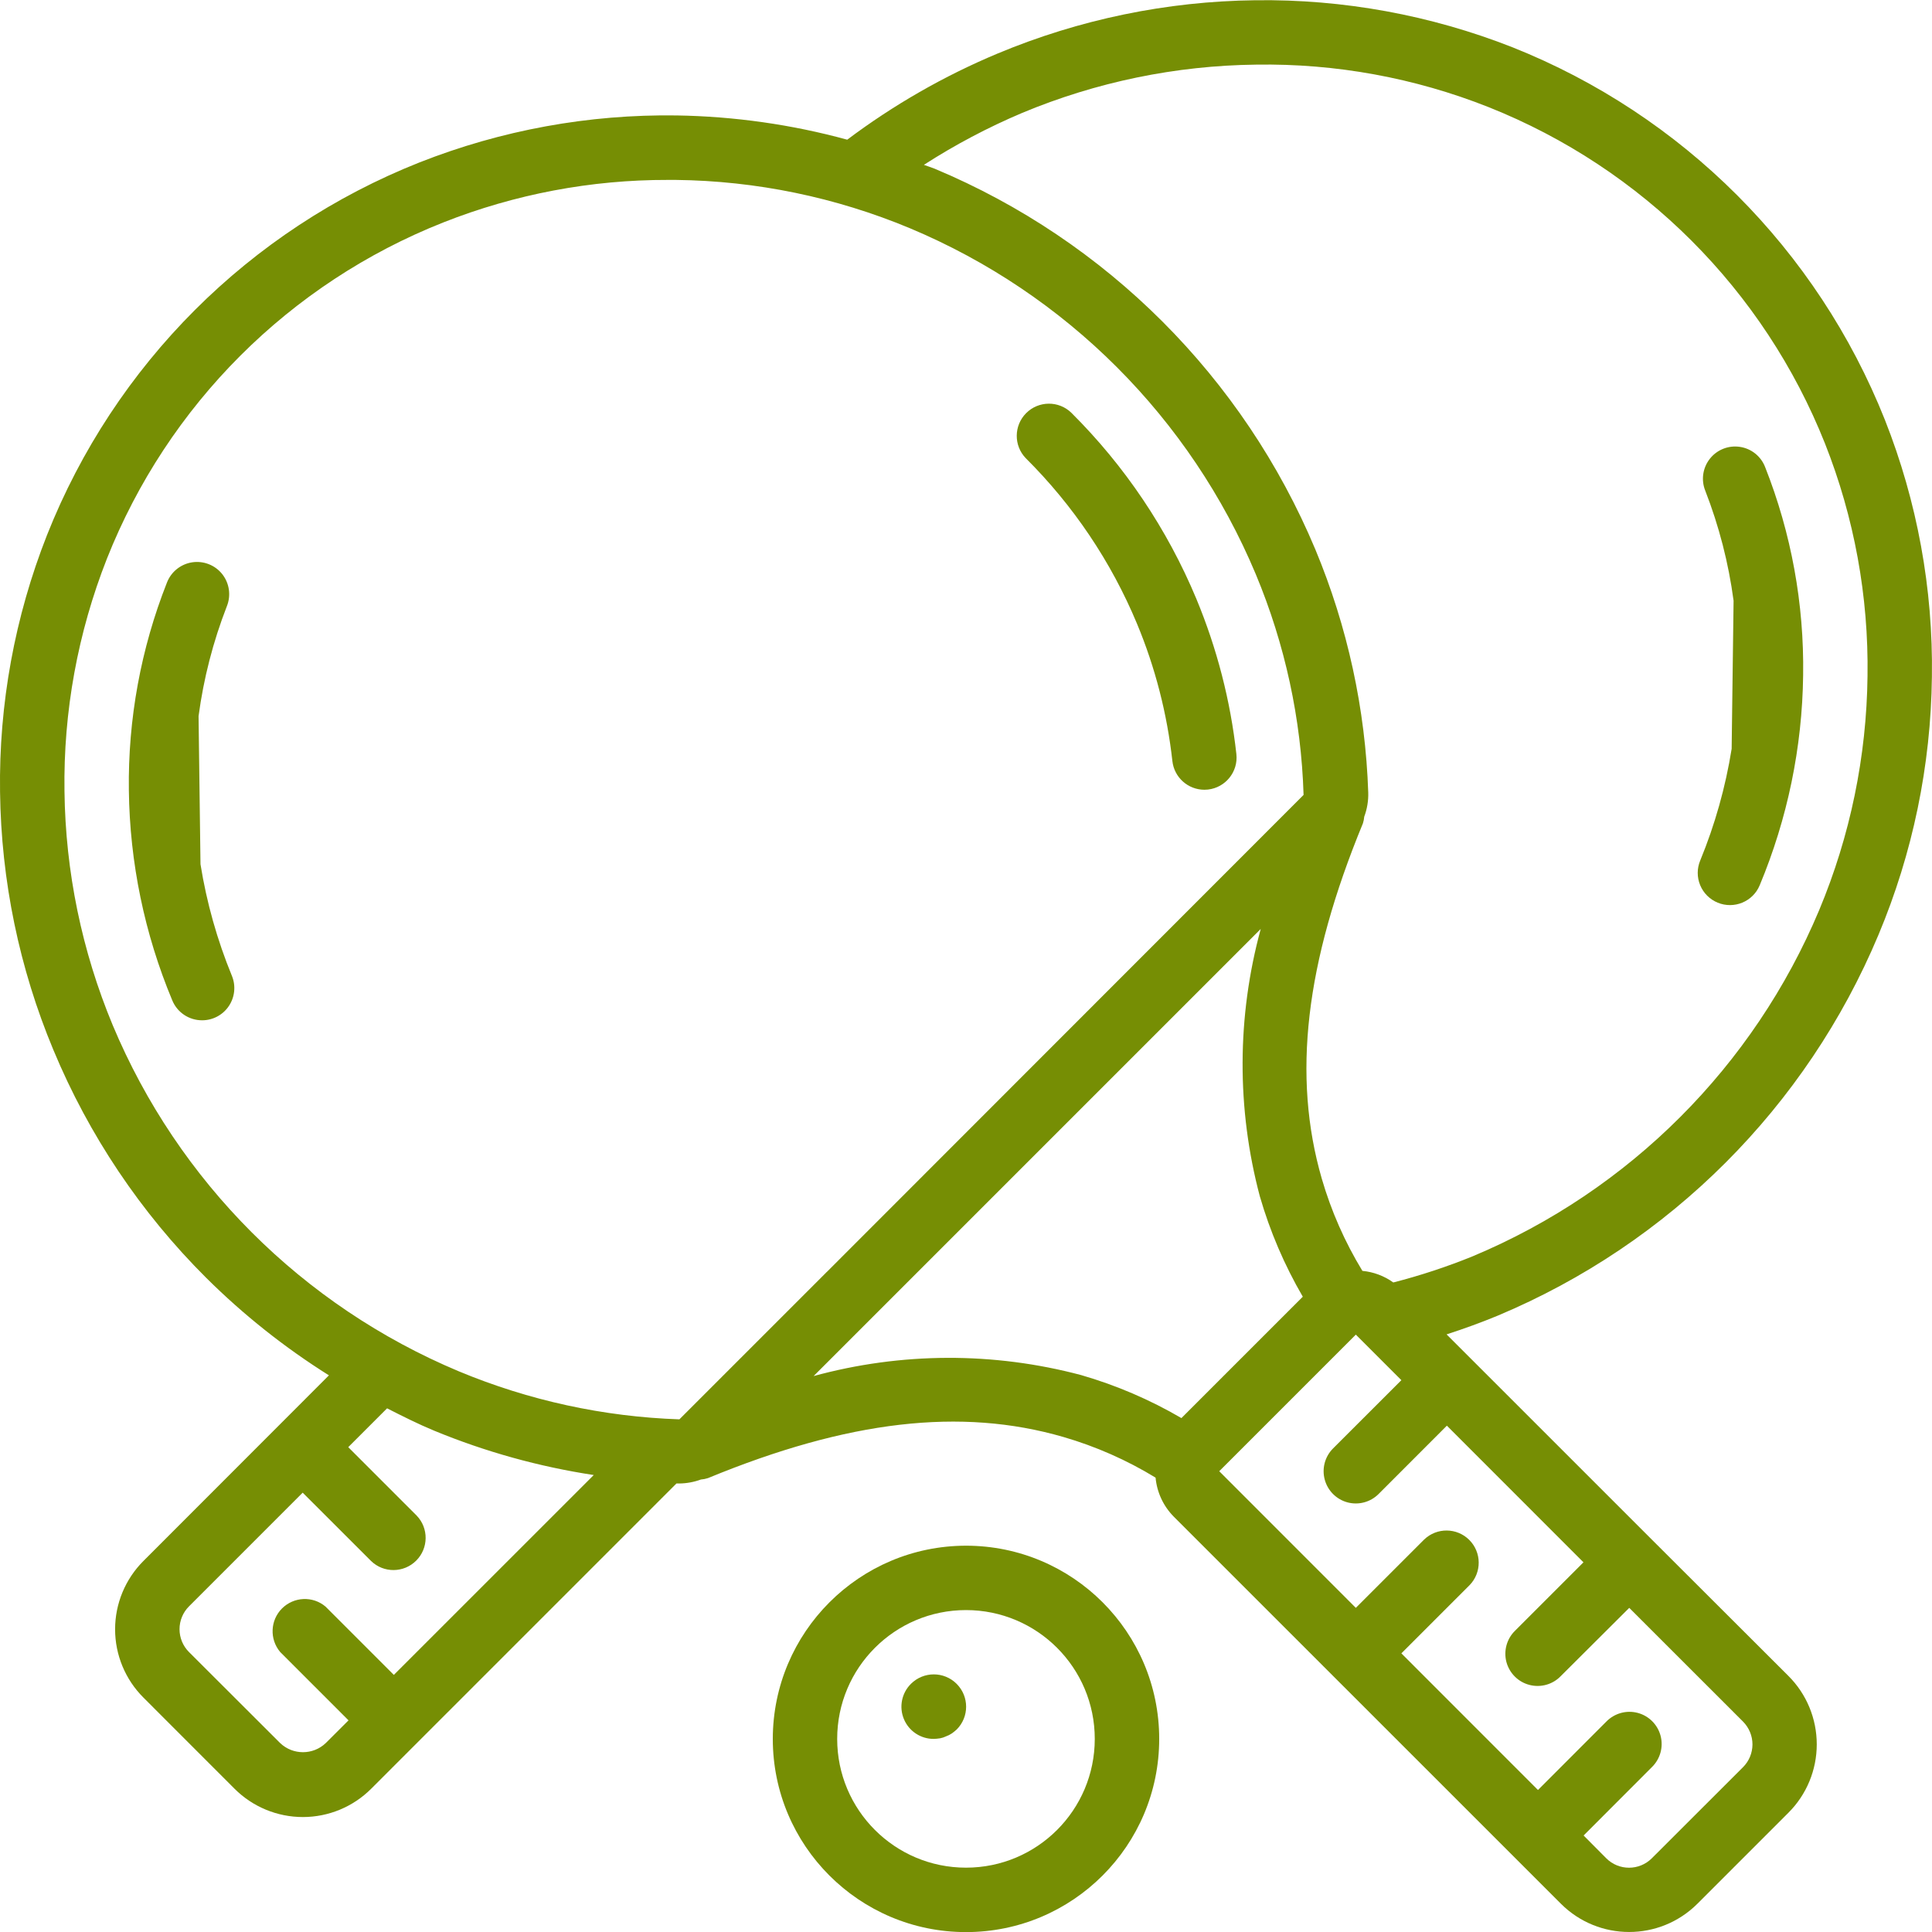 <svg width="40" height="40" viewBox="0 0 40 40" fill="none" xmlns="http://www.w3.org/2000/svg">
<g clip-path="url(#clip0_470_2410)">
<path d="M4.268 26.455C5.038 27.22 5.891 27.898 6.81 28.475L2.97 32.318C2.594 32.693 2.383 33.202 2.383 33.733C2.383 34.263 2.594 34.772 2.97 35.147L4.856 37.034C5.231 37.409 5.74 37.62 6.271 37.62C6.801 37.62 7.31 37.409 7.685 37.034L14.005 30.714H14.067C14.219 30.712 14.369 30.684 14.511 30.632C14.561 30.628 14.609 30.618 14.657 30.603C17.556 29.408 19.894 29.136 22.016 29.751C22.687 29.946 23.329 30.229 23.925 30.593C23.953 30.898 24.087 31.184 24.302 31.401L32.316 39.414C33.097 40.195 34.362 40.195 35.144 39.414L37.029 37.529C37.404 37.154 37.614 36.645 37.614 36.115C37.614 35.584 37.404 35.075 37.029 34.7L34.199 31.875L29.95 27.627C30.301 27.513 30.654 27.386 31.007 27.24C34.568 25.747 37.4 22.915 38.892 19.354C39.602 17.661 39.977 15.848 39.998 14.012C40.025 12.192 39.694 10.385 39.025 8.693C37.624 5.17 34.834 2.38 31.312 0.978C29.618 0.312 27.811 -0.019 25.991 0.005C24.157 0.026 22.343 0.402 20.65 1.11C19.544 1.573 18.5 2.172 17.541 2.892C16.389 2.577 15.202 2.409 14.008 2.39C12.188 2.364 10.381 2.694 8.687 3.362C5.162 4.759 2.371 7.551 0.974 11.076C0.306 12.769 -0.025 14.576 0.001 16.396C0.024 18.231 0.398 20.044 1.105 21.737C1.839 23.502 2.914 25.106 4.268 26.455ZM8.154 34.677L6.739 33.262C6.474 33.039 6.083 33.057 5.838 33.302C5.594 33.547 5.578 33.938 5.801 34.203L7.216 35.618L6.744 36.089C6.48 36.34 6.065 36.34 5.801 36.089L3.912 34.203C3.787 34.078 3.717 33.908 3.717 33.731C3.717 33.554 3.787 33.384 3.912 33.259L6.267 30.904L7.683 32.319C7.944 32.572 8.36 32.568 8.617 32.311C8.874 32.054 8.878 31.638 8.625 31.377L7.21 29.962L8.014 29.158C8.333 29.32 8.654 29.482 8.987 29.62C10.048 30.058 11.158 30.366 12.293 30.539L8.154 34.677ZM16.845 28.49L26.102 19.233C25.608 21.045 25.601 22.955 26.084 24.77C26.294 25.497 26.593 26.194 26.973 26.847L24.46 29.36C23.808 28.979 23.111 28.68 22.385 28.47C20.569 27.987 18.658 27.994 16.845 28.49ZM36.086 36.589L34.199 38.474C33.938 38.734 33.516 38.734 33.256 38.474L32.787 38.002L34.199 36.588C34.372 36.42 34.442 36.173 34.381 35.939C34.32 35.706 34.138 35.524 33.905 35.463C33.672 35.402 33.424 35.472 33.256 35.645L31.842 37.06L29.014 34.231L30.428 32.817C30.68 32.556 30.677 32.14 30.42 31.883C30.163 31.626 29.747 31.622 29.485 31.875L28.071 33.289L25.243 30.46L28.071 27.632L29.014 28.575L27.599 29.989C27.431 30.157 27.365 30.403 27.427 30.633C27.488 30.863 27.668 31.043 27.898 31.105C28.128 31.166 28.373 31.101 28.542 30.932L29.956 29.517L32.784 32.346L31.37 33.76C31.197 33.927 31.128 34.175 31.188 34.408C31.25 34.641 31.432 34.824 31.665 34.884C31.898 34.945 32.146 34.876 32.313 34.703L33.732 33.289L36.089 35.645C36.213 35.771 36.283 35.94 36.283 36.117C36.282 36.294 36.212 36.464 36.086 36.589ZM21.162 2.338C22.698 1.697 24.343 1.357 26.008 1.338C27.654 1.312 29.29 1.611 30.82 2.218C34.001 3.484 36.52 6.003 37.785 9.184C38.391 10.715 38.689 12.35 38.665 13.996C38.646 15.66 38.307 17.305 37.665 18.841C36.308 22.076 33.734 24.65 30.498 26.007C29.961 26.226 29.409 26.408 28.847 26.552C28.659 26.417 28.438 26.334 28.207 26.312C27.844 25.716 27.561 25.074 27.366 24.403C26.752 22.281 27.023 19.944 28.218 17.046C28.232 17.001 28.241 16.956 28.245 16.909C28.304 16.75 28.333 16.581 28.328 16.41C28.27 14.68 27.899 12.975 27.233 11.376C25.742 7.815 22.91 4.982 19.349 3.492C19.276 3.462 19.202 3.441 19.128 3.413C19.774 2.997 20.455 2.637 21.162 2.338ZM2.214 11.566C3.475 8.384 5.996 5.864 9.179 4.605C10.659 4.02 12.238 3.721 13.83 3.725H13.993C15.657 3.744 17.302 4.084 18.838 4.725C22.072 6.08 24.644 8.653 25.999 11.887C26.605 13.338 26.941 14.887 26.989 16.458L17.116 26.337L17.109 26.341L17.104 26.348L14.071 29.381L14.068 29.386C12.498 29.333 10.95 28.996 9.5 28.392C6.263 27.036 3.689 24.462 2.334 21.226C1.694 19.689 1.355 18.045 1.335 16.381C1.311 14.734 1.61 13.098 2.214 11.566Z" fill="#768E04"/>
<path d="M23.539 12.91C23.918 13.819 24.164 14.778 24.273 15.757C24.31 16.094 24.595 16.35 24.935 16.351C24.96 16.351 24.984 16.349 25.009 16.347C25.374 16.306 25.637 15.978 25.598 15.614C25.476 14.508 25.196 13.427 24.77 12.4C24.168 10.957 23.289 9.647 22.18 8.545C21.919 8.292 21.503 8.296 21.246 8.553C20.989 8.81 20.985 9.226 21.238 9.487C22.222 10.466 23.005 11.629 23.539 12.91Z" fill="#768E04"/>
<path d="M4.183 21.124C4.406 21.125 4.614 21.014 4.738 20.829C4.862 20.644 4.886 20.409 4.801 20.203C4.496 19.461 4.278 18.686 4.151 17.893L4.111 14.827C4.215 14.047 4.412 13.283 4.697 12.551C4.786 12.329 4.75 12.076 4.602 11.888C4.454 11.7 4.216 11.607 3.98 11.642C3.743 11.678 3.544 11.837 3.457 12.06C2.916 13.429 2.648 14.891 2.668 16.363C2.686 17.857 2.991 19.334 3.567 20.712C3.67 20.962 3.913 21.124 4.183 21.124Z" fill="#768E04"/>
<path d="M35.561 18.688C35.902 18.829 36.292 18.668 36.433 18.328C37.008 16.949 37.314 15.473 37.332 13.979C37.354 12.505 37.087 11.041 36.545 9.67C36.459 9.447 36.26 9.287 36.023 9.252C35.787 9.216 35.549 9.31 35.401 9.498C35.253 9.685 35.216 9.938 35.306 10.16C35.591 10.893 35.788 11.657 35.892 12.437L35.852 15.503C35.725 16.296 35.507 17.072 35.202 17.814C35.133 17.977 35.132 18.162 35.2 18.326C35.267 18.49 35.398 18.62 35.561 18.688Z" fill="#768E04"/>
<path d="M16 36.002C16 38.211 17.791 40.002 20 40.002C22.209 40.002 24 38.211 24 36.002C24 33.793 22.209 32.002 20 32.002C17.792 32.004 16.002 33.794 16 36.002ZM22.666 36.002C22.666 37.475 21.473 38.668 20 38.668C18.527 38.668 17.333 37.475 17.333 36.002C17.333 34.529 18.527 33.335 20 33.335C21.473 33.335 22.666 34.529 22.666 36.002Z" fill="#768E04"/>
<path d="M18.86 34.862C18.668 35.053 18.61 35.341 18.714 35.591C18.817 35.841 19.063 36.004 19.333 36.002C19.378 36.001 19.423 35.996 19.467 35.989C19.508 35.981 19.549 35.968 19.587 35.949C19.629 35.934 19.669 35.914 19.706 35.889C19.741 35.864 19.775 35.837 19.806 35.809C20.068 35.547 20.068 35.124 19.806 34.862C19.545 34.601 19.122 34.601 18.86 34.862Z" fill="#768E04"/>
</g>
<defs>
<clipPath id="clip0_470_2410">
<rect width="40" height="40" fill="white"/>
</clipPath>
</defs>
</svg>
